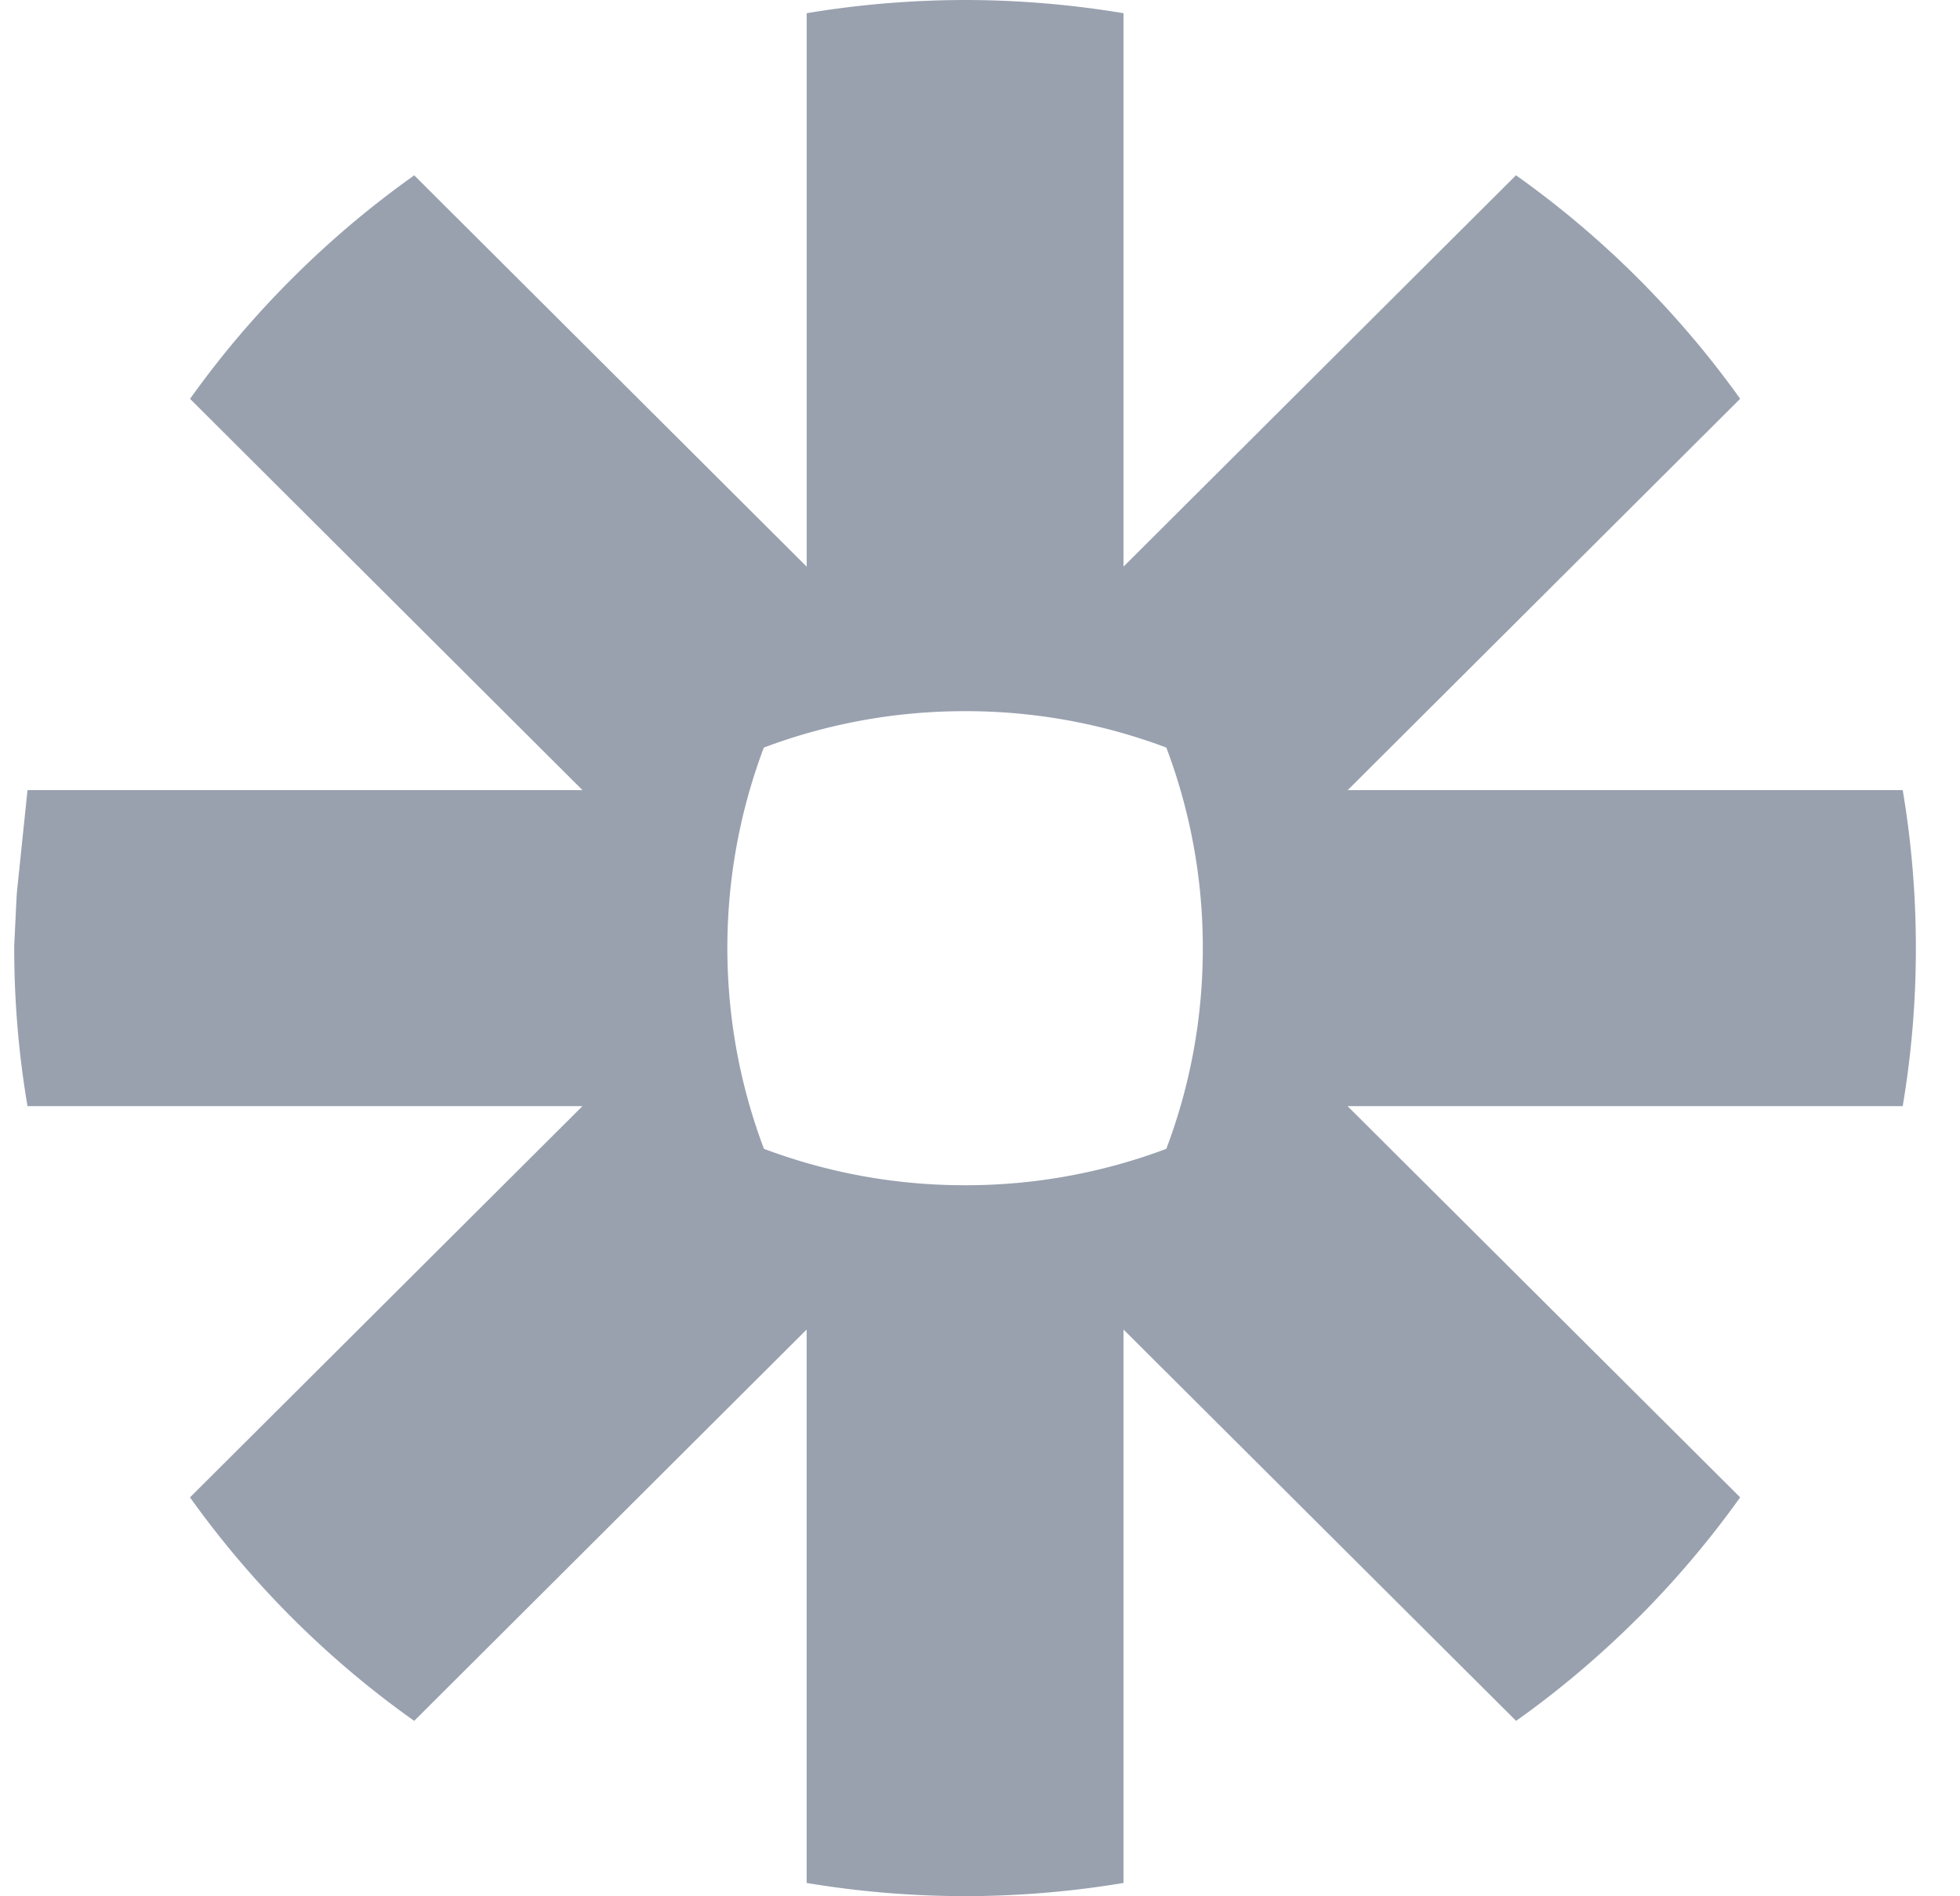 <svg xmlns="http://www.w3.org/2000/svg" width="31" height="30" fill="none" xmlns:v="https://vecta.io/nano"><path d="M15.273 0a15.32 15.32 0 0 1 2.497.209v8.755l6.207-6.191c.686.487 1.327 1.028 1.92 1.62s1.138 1.233 1.626 1.916l-6.207 6.191h8.778a14.99 14.99 0 0 1 .208 2.489v.02a15.01 15.01 0 0 1-.208 2.491h-8.78l6.209 6.189c-.488.683-1.033 1.325-1.624 1.916h-.002c-.593.591-1.234 1.135-1.918 1.62l-6.209-6.191v8.755a15.31 15.31 0 0 1-2.496.209h-.022c-.85-.002-1.682-.073-2.494-.209v-8.755l-6.207 6.191c-1.371-.972-2.569-2.169-3.546-3.536l6.207-6.189H.435a14.92 14.92 0 0 1-.21-2.495v-.044l.037-.768.006-.084.167-1.609h8.778L3.006 6.31c.487-.684 1.03-1.323 1.623-1.913l.003-.003a15.01 15.01 0 0 1 1.92-1.62l6.207 6.191V.209C13.571.073 14.405.002 15.256 0h.017zm-.002 11.251h-.014c-1.117 0-2.187.204-3.176.576-.371.985-.576 2.052-.577 3.167v.014c.002 1.114.207 2.182.579 3.167a9 9 0 0 0 3.175.576h.014a9 9 0 0 0 3.175-.576c.372-.986.577-2.052.577-3.167v-.014a8.94 8.94 0 0 0-.577-3.167 9 9 0 0 0-3.175-.576z" fill="#99a1af"/></svg>